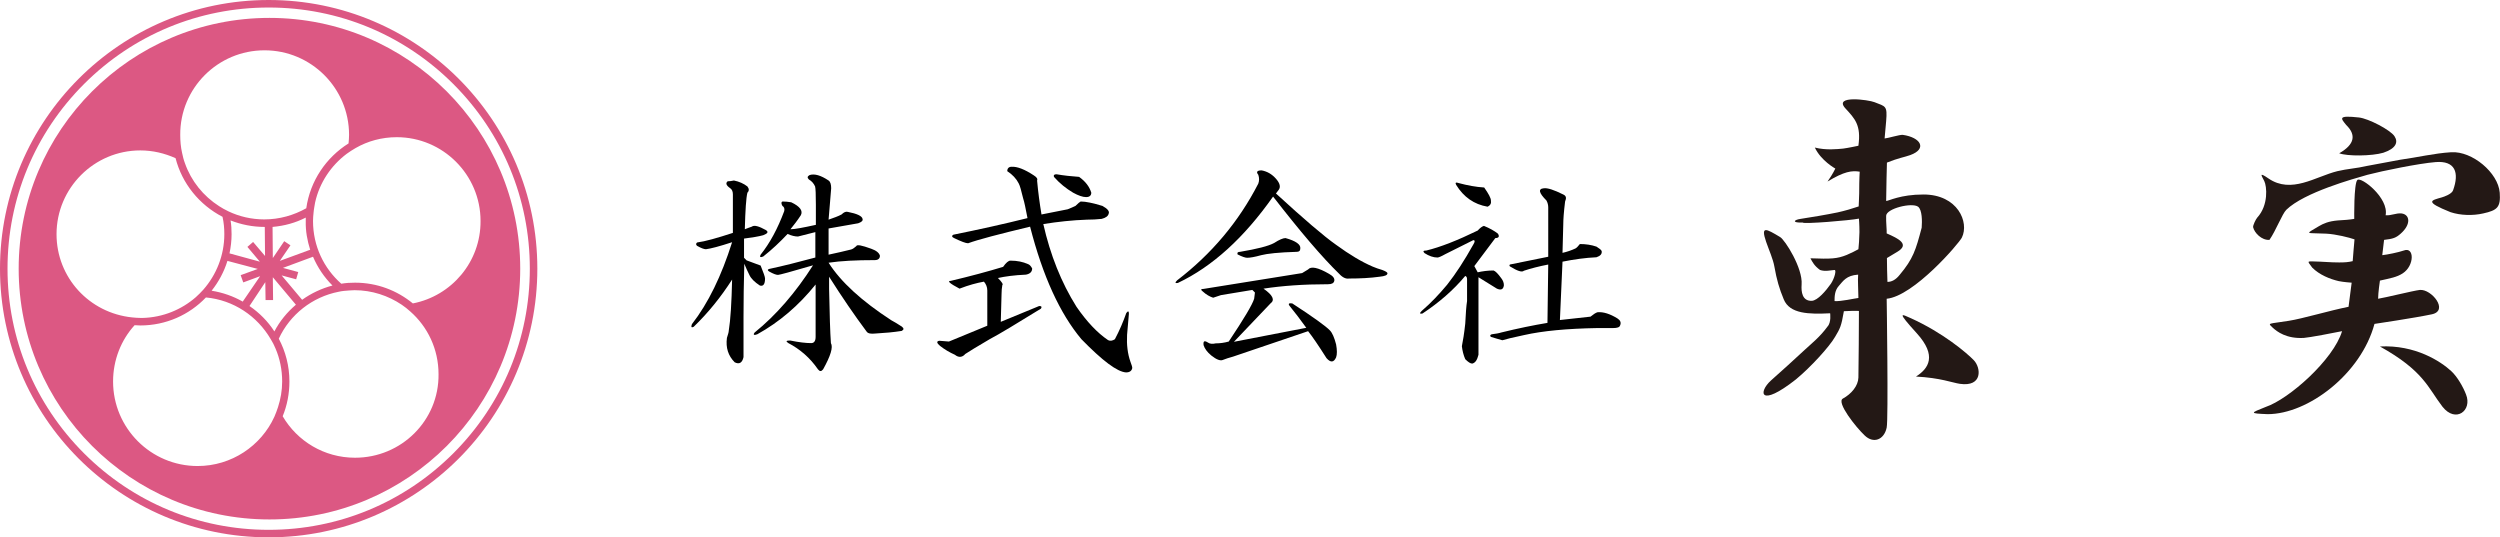 <?xml version="1.0" encoding="utf-8"?>
<!-- Generator: Adobe Illustrator 26.3.1, SVG Export Plug-In . SVG Version: 6.00 Build 0)  -->
<svg version="1.1" id="レイヤー_1" xmlns="http://www.w3.org/2000/svg" xmlns:xlink="http://www.w3.org/1999/xlink" x="0px"
	 y="0px" width="964px" height="207.2px" viewBox="0 0 964 207.2" style="enable-background:new 0 0 964 207.2;"
	 xml:space="preserve">
<style type="text/css">
	.st0{fill:#231815;}
	.st1{fill:#DC5883;}
	.st2{fill:none;}
</style>
<g>
	<path class="st0" d="M919.9,83c2.1,0.2,4-0.9,6.1-0.7c3.3,0.4,3.8,4.2-0.3,7.8c-1.8,1.6-2.9,2-6.4,2.4c-0.1,1.1-0.6,4.8-0.7,5.9
		c1.9-0.2,6.3-1.1,8.3-1.8c4.1-1.6,4.2,5.8-0.4,8.8c-2.3,1.5-4.8,1.9-8.8,2.8c0,0-0.7,4.7-0.7,7c2.7-0.4,13.5-3.1,16.1-3.4
		c4.5-0.4,11.3,8,4.6,9.4c-6.6,1.4-22.1,3.7-22.1,3.7c-5.2,19.3-25.6,34.8-41.2,34.8c-7.2-0.3-6.7-0.4-0.7-2.8
		c8.9-3,26.1-18.2,29.4-29.2c-2.8,0.6-12.9,2.5-14.7,2.6c-6.7,0.4-10.4-2.4-12.1-4c-2-1.9-1.7-1.3,6.3-2.6c5.2-0.8,15.9-4,23-5.4
		c0.3-2.9,0.9-6.4,1.2-9.3c0,0-3.1-0.2-5-0.6c-3.4-0.8-7.4-2.4-10.2-5.2c-2.2-3-2.3-2.4,3.1-2.3c1.3,0,3.7,0.3,7.3,0.3
		c2.2,0,3.5-0.1,5.2-0.5c0.1-1.7,0.5-6,0.7-8.4c-2-0.7-7.1-2-10.9-2.2c-7.9-0.4-8.5,0.5-2.8-2.9c1.7-1,3.7-1.9,7.3-2.2
		c2-0.1,4.8-0.3,6.3-0.6c0,0-0.2-13.6,1.2-15C910.4,68,921.2,76.3,919.9,83z"/>
	<path class="st0" d="M939.2,62.5c7.5-0.6,9.2,4,6.7,10.9c-0.5,1.4-3.3,2.4-4.3,2.7c-4.2,1.2-6.9,1.6,3.3,5.7
		c3.9,1.3,8.7,1.4,12.6,0.5c5.5-1.2,6.8-2.4,6.4-8c-0.6-7.7-10.6-16.1-18.7-15.6c-6.6,0.4-13.1,2-19.7,2.9l-12.9,2.4
		c-3.7,0.9-7.6,1.1-11.3,2c-8.5,2.1-17.7,8.9-26.6,2.8c-3.9-2.7-2.6-1-1.6,1c1,2,1.7,9.3-2.7,14.1c-0.6,0.7-1.7,3-1.6,3.7
		c0.5,2.2,3.3,5.1,6.3,4.9c2.5-3.6,4.9-10,6.5-11.6c6.9-6.7,25.7-11.9,31.3-13.5C918.6,65.9,932.8,63,939.2,62.5z"/>
	<path class="st0" d="M923.3,52.5c-1.6-2.4-10-6.8-13.7-7.2c-8.3-0.9-7,0.3-4.9,2.9c3.9,3.8,3.3,7.5-2.7,10.9
		c3.1,1.2,12.6,1.1,17-0.2C923.8,57.3,924.9,54.9,923.3,52.5z"/>
	<path class="st0" d="M917.7,133.6c13.7-0.7,23.5,5.8,27.5,9.5c2.3,2.1,4.6,6.1,5.7,9c2.5,6.2-4,11.2-9.1,4.7
		C936.2,149.5,934.6,143,917.7,133.6z"/>
</g>
<g>
	<path class="st0" d="M704.7,70c2.1-3,3-5,3-5s-5.5-3-7.9-8.1c4.3,1.1,8.7,0.6,10.9,0.4c1.7-0.2,5.9-1.1,5.9-1.1
		c1.1-7.9-1.3-10.4-5.1-14.5c-4.5-5.1,9.1-3.2,11.3-2.3c4.3,1.7,5,1.3,4.5,7.3c-0.2,2.5-0.6,6.7-0.6,6.7c1.3-0.1,5.8-1.5,7-1.4
		c7,1,9.5,5.4,2.9,7.8c-2.2,0.8-4.5,1.1-9,2.9c0,0-0.3,11.1-0.3,14.8c1,0,5.4-2.5,14.4-2.5c13.2,0,17.7,10.7,14.8,16.6
		c-1.2,2.4-18.6,22.6-29,23.6c0,0,0.7,46.7,0,49.7c-1,4.7-5.1,6.3-8.5,3c-3.4-3.2-11-12.8-8.4-14.2c3.3-1.8,5.9-4.9,6-8.1
		c0.1-7.4,0.2-18.3,0.2-25.7c-1.2-0.1-4,0-5.8,0.1c-1,5.9-1.5,6.7-3.4,9.9c-2.2,3.8-9.3,11.6-15.1,16.4c-14.1,11.1-14.6,4.9-9.6,0.4
		c6.6-5.9,6.7-6,13-11.8c2.8-2.6,5.9-5,8.8-9c1.5-1.6,1-5.1,1-5.1c-8.1,0.4-15.6,0.3-17.9-5.4c-1.7-4.1-2.7-7.5-3.6-12.6
		c-0.5-2.9-2.1-6.4-3.2-9.6c-2.1-6.2-0.1-5.1,5.4-1.8c1.9,1.1,8.8,12,8.3,18.3c-0.2,2.8,0.2,6.4,3.9,6.3c2.3-0.1,5.5-3.9,7.4-6.6
		c1.4-2.1,2.2-5.3,1.4-5.3c-1.5,0.1-3.6,0.7-5.6,0c-2.2-1.6-2.9-3-3.7-4.5c7.9,0.3,10.3,0.2,14-1.3c1.4-0.6,3.7-1.7,4.5-2.2
		c0.2-1.9,0.3-3.4,0.4-6.6c0-3-0.2-5.2-0.2-5.2c-3.4,0.7-21.6,2.2-21.7,1.5c-4.1,0.2-3.6-1-0.8-1.4c3.4-0.5,10.5-1.7,14.3-2.5
		c2.7-0.6,5.8-1.5,8.1-2.3c0-1,0.2-3,0.2-5.1c0-5.8,0.2-8.3,0.2-8.3C714.1,65.7,711.1,66.1,704.7,70z M741,87.8
		c0.2-2.5,0.2-6.9-1.4-8.1c-2.4-1.7-12.2,0.7-12.3,3.5c-0.1,2.4,0.3,5.7,0.2,6.8c4.6,2,9,4.2,4.1,7.1c-1.7,1-3.2,1.9-4,2.4
		c0,2.2,0.1,7,0.2,9.2c1.6,0,3.2-0.8,4.7-2.7C737.7,99.8,738.7,96.5,741,87.8z M716.5,105.9c-4.6,0.3-5.8,2.5-7.5,4.4
		c-1.6,1.8-1.6,4.2-1.6,5.8c2.4,0.2,7.5-1,9.2-1.2C716.6,112,716.3,108.1,716.5,105.9z"/>
	<path class="st0" d="M736.6,122.6c12.7,5.7,21.9,13.6,24.5,16.3c2.8,2.9,3.5,10.4-5.4,9.1c-2.8-0.4-7.4-2.3-16.9-2.8
		c4.9-3.1,8.2-8,0.3-16.7C731.1,119.7,733.4,121.2,736.6,122.6z"/>
</g>
<path class="st1" d="M103.6,2.9c26.9,0,52.2,10.5,71.2,29.5c19,19,29.5,44.3,29.5,71.2c0,26.9-10.5,52.2-29.5,71.2
	c-19,19-44.3,29.5-71.2,29.5c-26.9,0-52.2-10.5-71.2-29.5c-19-19-29.5-44.3-29.5-71.2c0-26.9,10.5-52.2,29.5-71.2
	C51.4,13.4,76.7,2.9,103.6,2.9 M103.6,0C46.4,0,0,46.4,0,103.6c0,57.2,46.4,103.6,103.6,103.6c57.2,0,103.6-46.4,103.6-103.6
	C207.2,46.4,160.8,0,103.6,0L103.6,0z"/>
<circle class="st2" cx="103.9" cy="103.7" r="96.7"/>
<path class="st1" d="M103.9,6.9c-53.4,0-96.7,43.3-96.7,96.7c0,53.4,43.3,96.7,96.7,96.7s96.7-43.3,96.7-96.7
	C200.6,50.3,157.3,6.9,103.9,6.9z M102,19.4c18,0,32.6,14.6,32.6,32.6c0,1.1-0.1,2.2-0.2,3.3c-8.6,5.4-14.8,14.4-16.3,25
	c-4.8,2.7-10.3,4.3-16.2,4.3c-4.9,0-9.6-1.1-13.8-3.1c-1.3-0.6-2.5-1.3-3.6-2c-6.1-3.9-10.8-9.7-13.2-16.6c-0.5-1.3-0.8-2.6-1.1-4
	c-0.5-2.2-0.7-4.5-0.7-6.9C69.4,34,84,19.4,102,19.4z M88.9,85c4.1,1.6,8.5,2.5,13.1,2.5c0,0,0.1,0,0.1,0l0.1,11.2l-4.6-5.4
	l-2.2,1.9l4.8,5.7l-11.7-3.2c0.5-2.4,0.8-4.9,0.8-7.4C89.3,88.5,89.2,86.7,88.9,85z M99.4,103.7l-6.6,2.4l1,2.8l6.5-2.4l-6.7,9.8
	c-3.7-2.1-7.7-3.5-12-4.2c2.7-3.4,4.8-7.3,6.1-11.5L99.4,103.7z M102.3,108.8l0.1,6.9l2.9,0l-0.1-8.8l8.9,10.6
	c-3.4,2.9-6.2,6.3-8.3,10.3c-2.5-3.9-5.8-7.2-9.6-9.8L102.3,108.8z M119.6,96.3l-11.7,4.3l4.1-6l-2.4-1.6l-4.4,6.5l-0.1-12
	c4.6-0.4,8.9-1.6,12.8-3.6c0,0.5,0,1,0,1.4C117.8,89.1,118.5,92.8,119.6,96.3z M108.6,106.2l5.6,1.5l0.8-2.8l-5.9-1.6l11.6-4.3
	c1.8,4.2,4.3,7.9,7.5,11.1c-4.2,1.1-8.2,3-11.7,5.5L108.6,106.2z M21.8,90.3c0-17.8,14.5-32.3,32.3-32.3c4.8,0,9.4,1.1,13.6,3
	c2.5,9.8,9.2,18,18.1,22.6c0.5,2.2,0.7,4.4,0.7,6.7c0,8.2-3.1,15.7-8.1,21.4c-0.9,1-1.9,2-2.9,2.9c-5.5,4.8-12.7,7.8-20.5,8
	c-0.2,0-0.5,0-0.7,0c-1.1,0-2.2-0.1-3.3-0.2C34.4,120.7,21.8,107,21.8,90.3z M107.2,157c-0.4,1.3-0.9,2.5-1.4,3.7
	c-5.1,11.2-16.5,19-29.6,19c-18,0-32.6-14.6-32.6-32.6c0-8.3,3.1-16,8.3-21.7c0.7,0,1.4,0.1,2.2,0.1c9.9,0,18.9-4.1,25.3-10.8
	c10.7,1,19.8,7.2,25,16.1c0.7,1.1,1.3,2.3,1.8,3.5c1.7,3.9,2.6,8.3,2.6,12.8C108.8,150.6,108.2,153.9,107.2,157z M136.9,176.5
	c-11.9,0-22.3-6.4-27.9-16c1.7-4.1,2.6-8.7,2.6-13.4c0-6-1.5-11.6-4.1-16.5c4.3-9.3,12.9-16.1,23.1-18.1c1.3-0.3,2.7-0.4,4.1-0.5
	c0.7,0,1.4-0.1,2-0.1c6.7,0,13,2.1,18.2,5.6c1.2,0.8,2.3,1.7,3.3,2.6c6.7,5.9,10.9,14.5,10.9,24.2
	C169.3,162.1,154.8,176.5,136.9,176.5z M159.2,117c-6.1-5-13.8-8-22.3-8c-1.8,0-3.6,0.1-5.3,0.4c-6.7-5.9-10.9-14.5-10.9-24.2
	c0-1.1,0.1-2.1,0.2-3.1c0.1-1.4,0.4-2.7,0.6-4c1.7-7.7,6.2-14.3,12.2-18.8c1.1-0.8,2.2-1.5,3.4-2.2c4.7-2.7,10.1-4.2,15.9-4.2
	c17.8,0,32.3,14.5,32.3,32.3C185.4,101,174.1,114.1,159.2,117z"/>
<g>
	<path d="M288.2,71.9c0.7,0.9,0.7,1.7,0,2.4c-0.5,2-0.8,6.7-1,14.1c1.1-0.4,2-0.8,2.7-1c0.9-0.7,2.7-0.2,5.4,1.3
		c1.1,0.7,0.8,1.3-1,2c-1.8,0.5-4.3,0.9-7.4,1.3v7.4l1,1l5.4,2c1.1,2.7,1.7,4.4,1.7,5c0,2.2-0.7,3.1-2,2.7c-2-1.3-3.4-2.7-4-4
		c-0.7-1.3-1.3-2.8-2-4.4c-0.2,7.4-0.3,14.2-0.3,20.5v15.5c-0.5,2.2-1.6,2.9-3.4,2c-2.5-2.5-3.5-5.6-3-9.4c0.4-1.3,0.7-2.2,0.7-2.7
		c0.7-4.3,1.1-10.9,1.3-19.8c-4.3,6.7-9.2,12.8-14.8,18.2c-0.9,0.5-1.1,0.1-0.7-1c6.3-8.1,11.4-18.6,15.5-31.6
		c-4.9,1.6-8.3,2.5-10.1,2.7c-0.7,0-1.8-0.4-3.4-1.3c-0.5-0.4-0.5-0.9,0-1.3c3.1-0.4,7.7-1.7,13.8-3.7V75c0-1.1-0.3-1.9-1-2.4
		c-1.6-1.1-1.9-2-1-2.7c0.7,0,1.5-0.1,2.4-0.3C285,70,286.8,70.8,288.2,71.9z M319.5,69.6c0.7,0.5,1,1.5,1,3c-0.2,2.9-0.6,7-1,12.1
		c2-0.7,3.7-1.3,5-2c0.9-0.9,1.7-1.2,2.4-1c3.6,0.7,5.5,1.6,5.7,2.7c0.2,0.7-0.3,1.2-1.7,1.7l-11.4,2v10.1c3.1-0.7,6.1-1.3,8.7-2
		c0.7-0.2,1.3-0.7,2-1.3c0.2-0.7,2.1-0.3,5.7,1c2,0.7,3.1,1.6,3.4,2.7c0,1.1-0.7,1.7-2,1.7c-7.2,0-13.1,0.3-17.8,1
		c4.7,7.4,12.8,14.8,24.2,22.2c0.9,0.5,2.2,1.2,4,2.4c0.9,0.7,0.9,1.2,0,1.7c-3.1,0.5-6.5,0.8-10.1,1c-1.8,0.2-2.9,0-3.4-0.7
		c-4.7-6.3-9.5-13.3-14.5-21.2v4.7c0.2,9.9,0.4,16.8,0.7,20.9c0.9,1.6-0.1,4.9-3,10.1c-0.7,0.9-1.3,0.9-2,0
		c-3.1-4.5-7-7.8-11.4-10.1c-1.1-0.7-0.9-1,0.7-1c3.4,0.7,6.1,1,8.1,1c1.1,0,1.7-0.8,1.7-2.4v-20.2c-6.5,8.1-14,14.5-22.5,19.2
		c-1.3,0.5-1.7,0.2-1-0.7c8.3-6.7,15.8-15.4,22.5-25.9c-8.5,2.5-13,3.7-13.5,3.7c-0.7,0-1.8-0.4-3.4-1.3c-0.7-0.4-0.7-0.8,0-1
		c5.2-1.1,11.1-2.6,17.8-4.4v-9.8l-6.7,1.7c-1.1,0-2.5-0.3-4-1c-2.9,3.1-6.1,6.1-9.4,8.7c-1.1,0.5-1.5,0.2-1-0.7
		c3.6-4.5,6.6-10.1,9.1-16.8c0.2-0.9,0-1.6-0.7-2c-0.5-0.9-0.5-1.5,0-1.7c1.1,0,2.2,0.1,3.4,0.3c3.4,1.6,4.6,3.3,3.7,5
		c-1.3,2-2.7,3.8-4,5.4c1.6,0,4.8-0.6,9.8-1.7V79c0-4-0.1-6.4-0.3-7.1c-0.5-1.1-1.2-2-2.4-2.7c-0.7-0.7-0.6-1.2,0.3-1.7
		C314.1,66.9,316.5,67.6,319.5,69.6z"/>
	<path d="M389.6,100.5c2.7,0,4.9,0.5,6.7,1.3c0.7,0.2,1.2,0.8,1.7,1.7c0,1.3-0.8,2.1-2.4,2.4c-4.5,0.2-8.1,0.7-10.8,1.3
		c1.6,1.6,2.1,2.5,1.7,2.7c-0.2,1.1-0.3,2.2-0.3,3.4l-0.3,10.8l14.8-6.1c0.9,0,1.1,0.3,0.7,1c-9.4,5.8-16,9.8-19.8,11.8
		c-4.9,2.9-8.1,4.8-9.4,5.7c-1.1,1.3-2.5,1.5-4,0.3c-2-0.9-3.9-2-5.7-3.4c-1.3-1.1-1.5-1.8-0.3-2l3.7,0.3l14.8-6.1V112
		c0-1.3-0.5-2.5-1.3-3.4c-2.7,0.5-5.8,1.3-9.4,2.7c-3.8-2-4.9-3-3.4-3c7.6-1.8,14.3-3.6,20.2-5.4
		C387.9,101.3,388.9,100.5,389.6,100.5z M398.6,67.6c1.1,0.7,1.6,1.3,1.3,2c0.4,4.5,1,8.9,1.7,13.1c3.4-0.7,6.7-1.3,10.1-2
		c1.1-0.4,2.1-0.9,3-1.3c0.9-0.9,1.6-1.5,2-1.7c2,0,4.8,0.6,8.4,1.7c2,1.1,2.8,2.1,2.4,3c-0.2,0.9-1.1,1.6-2.7,2
		c-1.8,0.2-3.7,0.3-5.7,0.3c-5.6,0.2-11.2,0.8-16.8,1.7c2.7,11.9,6.9,22.5,12.8,31.9c4,5.8,8.1,10.1,12.1,12.8
		c0.9,0.5,1.8,0.3,2.7-0.3c1.8-3.4,3.2-6.7,4.4-10.1c0.7-0.9,1-0.8,1,0.3c-0.2,2.7-0.5,5.4-0.7,8.1c-0.2,3.8,0.2,7.3,1.3,10.4
		c0.4,1.1,0.7,1.9,0.7,2.4c-0.2,1.1-1,1.7-2.4,1.7c-3.4-0.2-9.1-4.5-17.2-12.8c-8.3-9.9-14.9-24.3-19.8-43.4
		c-12.1,2.9-20.1,5-23.9,6.4c-0.9,0-2.7-0.7-5.4-2c-0.9-0.4-1-0.9-0.3-1.3c9.9-2,19.4-4.1,28.6-6.4c-0.7-3.6-1.2-6.2-1.7-7.7
		c-0.7-2.9-1.2-4.8-1.7-5.7c-0.9-1.8-2.4-3.4-4.4-4.7c0-1.1,0.6-1.7,1.7-1.7C392.3,64.2,395.1,65.3,398.6,67.6z M416.1,68.2
		c2.5,1.8,4,3.8,4.7,6.1c0,1.1-0.7,1.7-2,1.7s-3-0.6-5-1.7c-2.7-1.6-5.2-3.6-7.4-6.1c-0.2-0.7,0.1-1,1-1
		C410.3,67.7,413.2,68,416.1,68.2z"/>
	<path d="M492,68.9c1.6,1.8,1.9,3.3,1,4.4c-0.5,0.7-0.8,1.1-1,1.3c10.8,9.9,18.5,16.5,23.2,19.8c5.2,3.8,9.9,6.6,14.1,8.4
		c1.1,0.5,2.4,0.9,3.7,1.3c1.3,0.5,2,0.9,2,1.3c0,0.7-1,1.1-3,1.3c-3.6,0.5-7.5,0.7-11.8,0.7c-1.1,0.2-2.4-0.3-3.7-1.7
		c-6.7-6.5-15.2-16.5-25.6-29.9c-11.2,15.9-23.4,27-36.7,33.3c-1.1,0.2-1.2-0.1-0.3-1c13.2-10.1,23.7-22.5,31.3-37.3
		c0.4-1.1,0.4-2.2,0-3.4c-0.9-1.1-0.5-1.7,1.3-1.7C488.6,66.1,490.4,67.1,492,68.9z M504.4,103.9c1.1-1.3,3.8-0.8,8.1,1.7
		c1.6,0.9,2.2,1.8,2,2.7c-0.2,0.9-1,1.3-2.4,1.3c-9.4,0-17.7,0.6-24.9,1.7c3.6,2.5,4.5,4.4,2.7,5.7l-14.1,14.8l27.9-5.4
		c-2.2-3.1-4.4-5.9-6.4-8.4c-0.7-0.9-0.3-1.2,1-1c8.3,5.4,13.1,8.9,14.5,10.4c0.9,0.9,1.7,2.7,2.4,5.4c0.4,2.2,0.4,3.9,0,5
		c-0.9,2-2.1,2.1-3.7,0.3c-3.1-4.9-5.5-8.4-7.1-10.4c-9.2,3.1-18.8,6.4-28.9,9.8c-1.6,0.4-2.9,0.9-4,1.3c-0.9,0.4-2.4-0.1-4.4-1.7
		c-1.6-1.3-2.6-2.7-3-4c-0.2-1.6,0.3-1.9,1.7-1c0.7,0.5,1.7,0.6,3,0.3c1.6,0,3.2-0.2,5-0.7c5.8-8.7,9.1-14.2,9.8-16.5l0.3-2.4l-1-1
		l-12.1,2l-3,1c-1.3-0.4-2.7-1.2-4-2.4c-0.9-0.7-0.8-1,0.3-1l38-6.1L504.4,103.9z M495.7,91.8c4,1.1,5.9,2.5,5.7,4
		c0,0.9-0.5,1.3-1.3,1.3c-7,0.2-11.5,0.7-13.8,1.3c-2.5,0.7-4.3,1-5.4,1c-0.7,0-1.9-0.4-3.7-1.3c-0.2-0.7,0.1-1,1-1
		c6.5-1.1,10.9-2.2,13.1-3.4C493.3,92.4,494.8,91.8,495.7,91.8z"/>
	<path d="M572.2,87.1c2.2,0.9,4,1.9,5.4,3c0.7,1.1,0.3,1.7-1,1.7c-2.7,3.6-5.4,7.2-8.1,10.8l1.3,2.4c1.8-0.4,3.8-0.7,6.1-0.7
		c0.7,0.2,1.7,1.2,3,3c0.7,0.9,1,1.8,1,2.7c-0.2,1.6-1.1,2-2.7,1.3l-7.1-4.4v29.9c-0.5,2-1.2,3.1-2.4,3.4c-0.7,0-1.6-0.6-2.7-1.7
		c-0.7-1.6-1.1-3.3-1.3-5c0.4-2,0.9-4.9,1.3-8.7c0.2-4,0.4-6.9,0.7-8.7c0-2.5,0-5.3,0-8.4c0-0.7-0.2-1.1-0.7-1.3
		c-4.5,5.4-10,10.2-16.5,14.5c-1.1,0.2-1.2-0.1-0.3-1c3.6-3.1,6.8-6.5,9.8-10.1c3.4-4.3,6.7-9.4,10.1-15.5c0.7-1.1,0.7-1.7,0-1.7
		c-3.6,1.8-7.2,3.6-10.8,5.4c-1.6,0.9-2.6,1.3-3,1.3c-1.6,0-3.3-0.6-5-1.7c-0.7-0.7-0.5-1,0.7-1c5.4-1.3,12-3.9,19.8-7.7
		C570.7,87.9,571.5,87.3,572.2,87.1z M574.9,77.3c0.2,1.1-0.2,1.9-1.3,2.4c-5.2-0.9-9.2-3.7-12.1-8.4c-0.5-0.9-0.1-1.1,1-0.7
		c3.4,0.9,6.6,1.5,9.8,1.7C574,74.7,574.9,76.4,574.9,77.3z M602.8,75c1.1,0.5,1.3,1.3,0.7,2.7c-0.5,4-0.7,7-0.7,8.7l-0.3,11.1
		c1.8-0.4,3.5-1,5-1.7c0.4-0.2,1-0.8,1.7-1.7c2.2,0,4.4,0.3,6.4,1c1.1,0.7,1.8,1.2,2,1.7c0.2,1.1-0.5,1.9-2,2.4
		c-4.3,0.2-8.6,0.8-13.1,1.7c-0.5,10.5-0.8,18-1,22.5l11.8-1.3c1.1-0.9,2-1.5,2.7-1.7c2.2-0.2,4.8,0.6,7.7,2.4
		c1.1,0.7,1.5,1.6,1,2.7c-0.2,0.7-1.1,1-2.7,1h-6.1c-11.7,0.2-21.1,1.1-28.2,2.7c-4.3,0.9-7.1,1.6-8.4,2c-1.6-0.4-3-0.9-4.4-1.3
		c-0.5-0.4-0.3-0.8,0.3-1c1.6-0.2,2.8-0.4,3.7-0.7c6.5-1.6,12.4-2.8,17.8-3.7l0.3-22.5c-3.6,0.7-6.7,1.5-9.4,2.4
		c-0.7,0.7-2.5,0.1-5.4-1.7c-0.2-0.2-0.2-0.4,0-0.7l14.8-3V80c0-0.9-0.2-1.8-0.7-2.7c-2.9-2.9-3.3-4.5-1-4.7
		C596.7,72.4,599.2,73.2,602.8,75z"/>
</g>
<g>
</g>
<g>
</g>
<g>
</g>
<g>
</g>
<g>
</g>
<g>
</g>
<g>
</g>
<g>
</g>
<g>
</g>
<g>
</g>
<g>
</g>
<g>
</g>
<g>
</g>
<g>
</g>
<g>
</g>
</svg>
